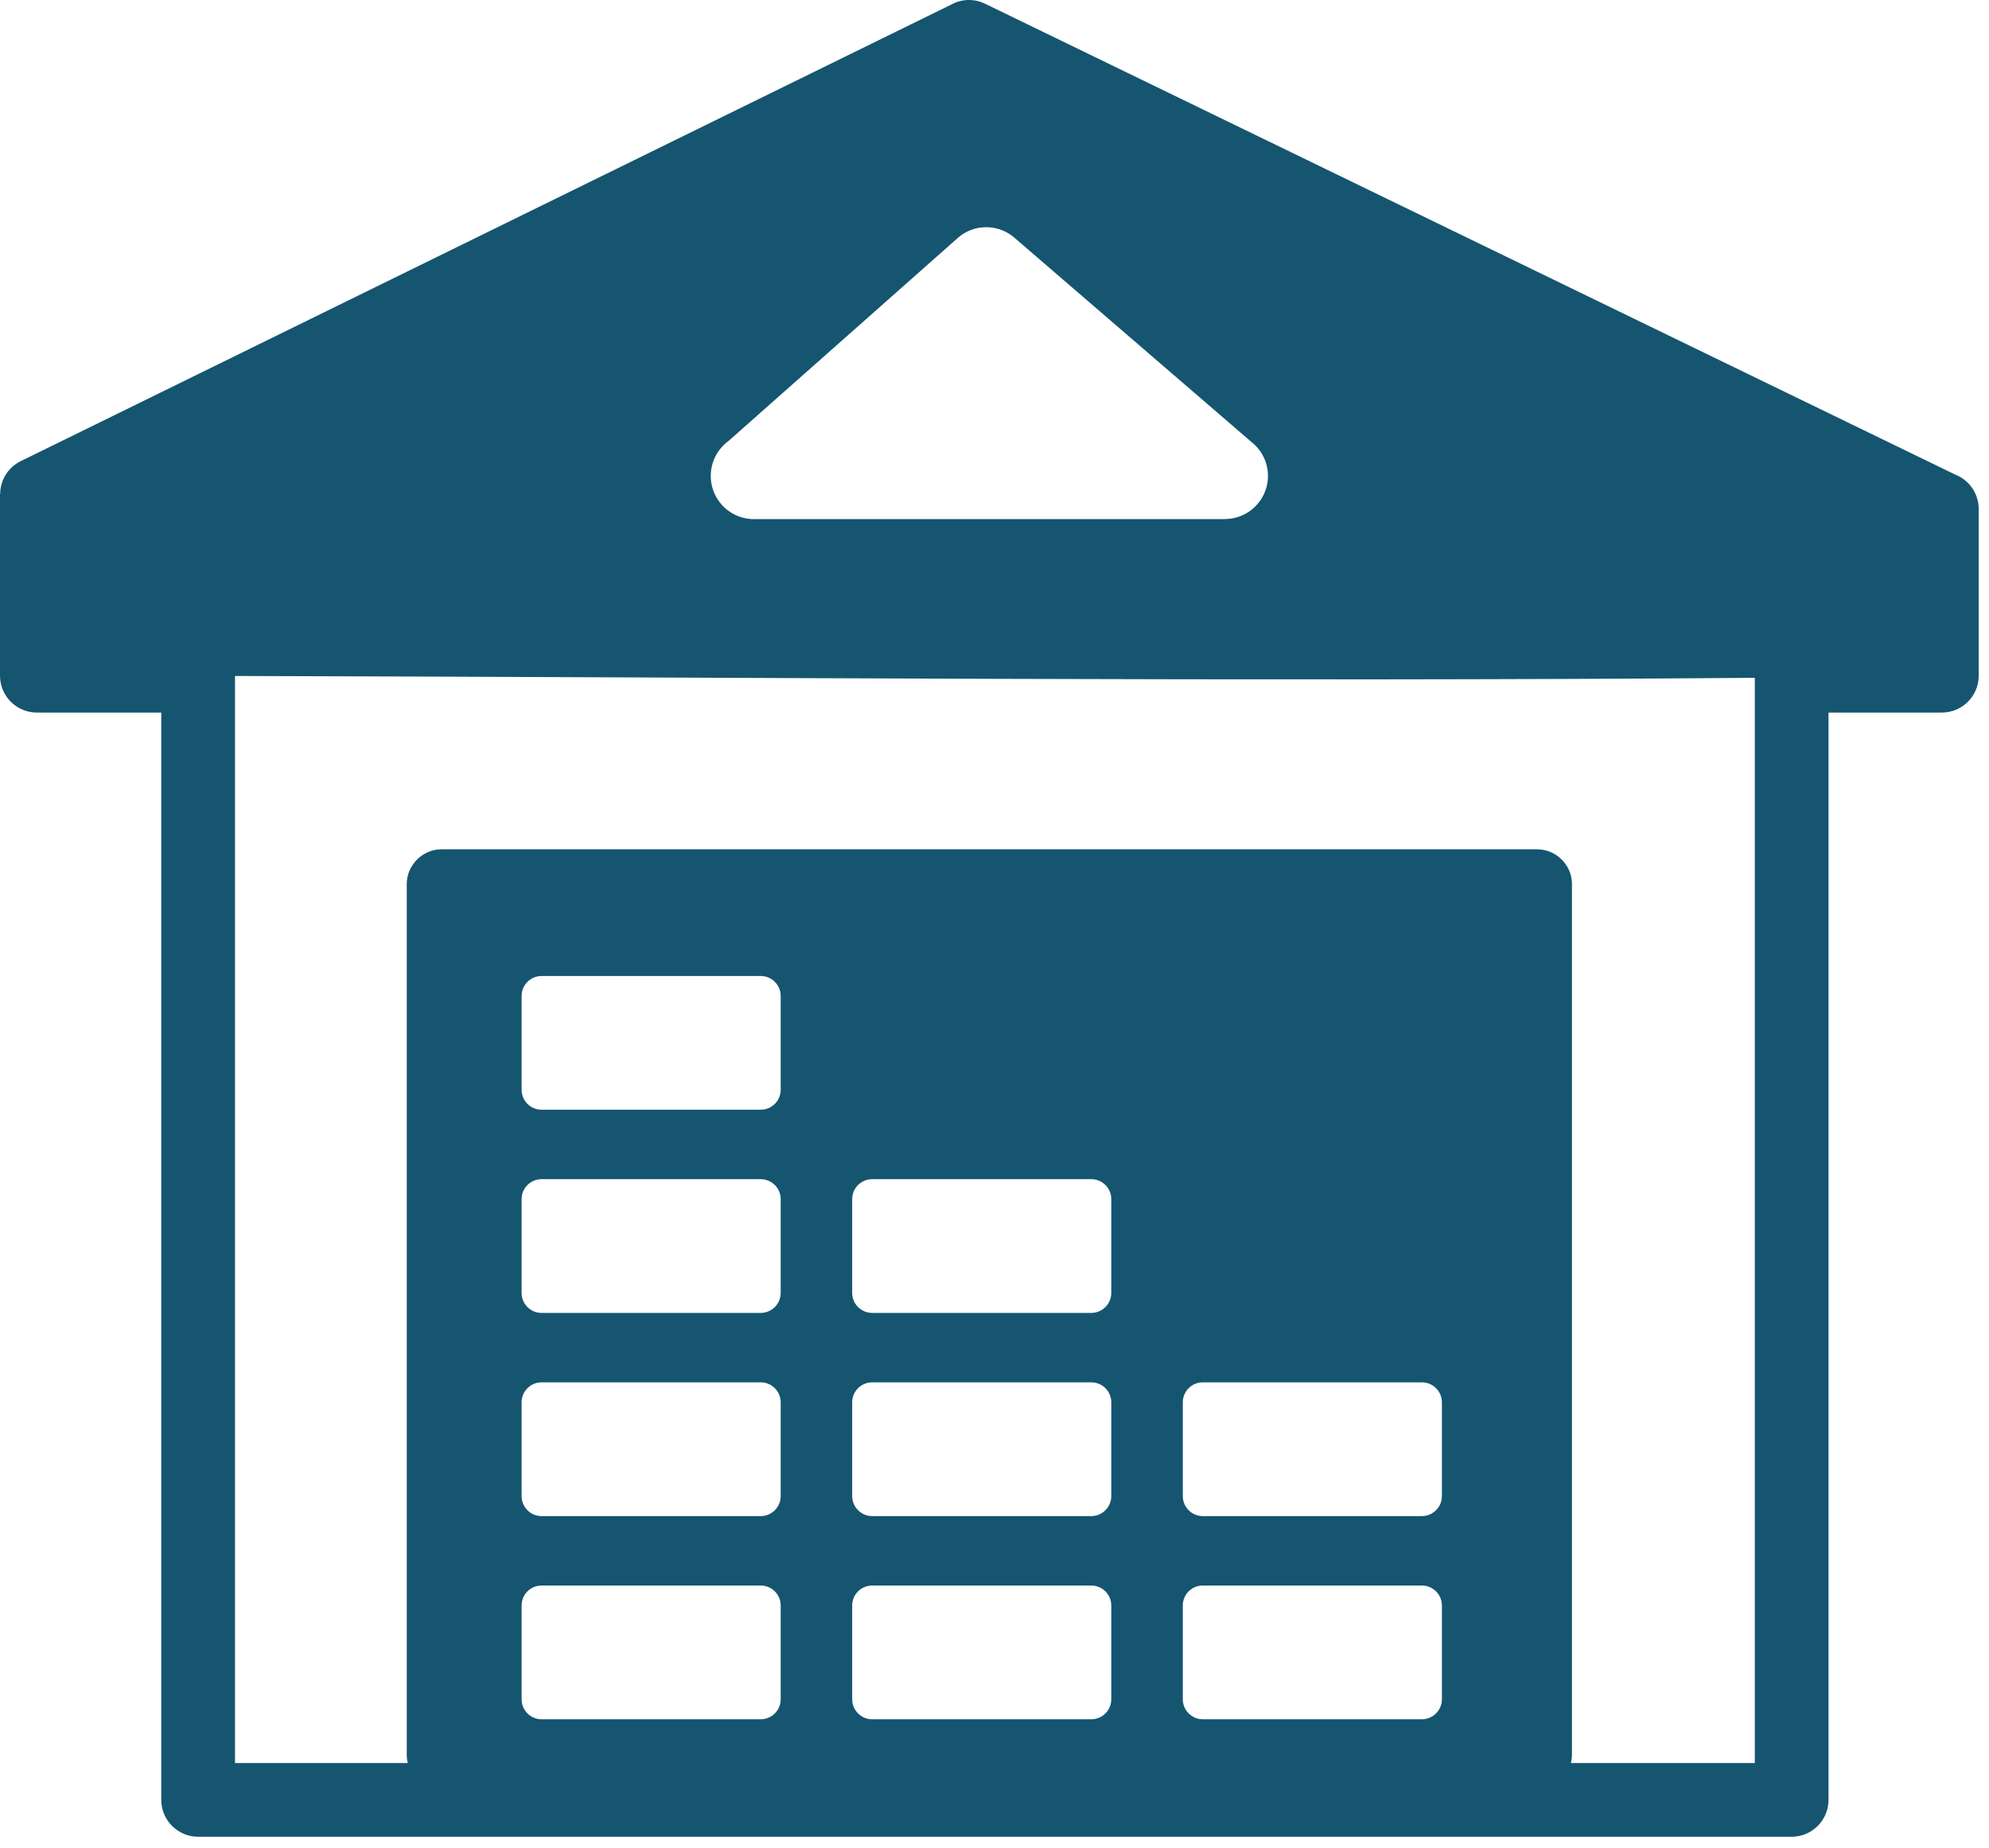 <svg xmlns="http://www.w3.org/2000/svg" width="127" height="118" viewBox="0 0 127 118" fill="none"><path fill-rule="evenodd" clip-rule="evenodd" d="M98.159 54.235H28.18C26.983 54.235 25.972 55.247 25.972 56.444V112.044C25.972 112.229 25.994 112.409 26.038 112.582H15.005V43.166C46.472 43.244 80.639 43.536 112.047 43.284V112.582H100.303C100.345 112.409 100.37 112.229 100.37 112.044V56.444C100.37 55.227 99.349 54.235 98.159 54.235ZM64.77 15.178L80.007 28.31H80.01L80.062 28.357L80.113 28.404L80.163 28.454H80.165L80.212 28.505L80.259 28.557L80.306 28.609L80.348 28.661H80.35L80.39 28.715H80.392L80.432 28.769H80.434L80.471 28.826L80.511 28.883L80.545 28.94H80.548L80.58 28.996H80.582L80.614 29.056L80.646 29.115L80.676 29.174H80.678L80.706 29.236L80.733 29.295L80.76 29.357L80.782 29.418H80.785L80.804 29.483H80.807L80.827 29.544L80.846 29.608L80.864 29.673L80.881 29.737L80.896 29.801L80.908 29.865H80.91L80.92 29.929L80.93 29.996H80.933L80.94 30.06L80.945 30.127H80.948L80.952 30.193L80.955 30.257H80.957V30.324H80.96V30.457H80.957V30.521H80.955L80.952 30.588L80.948 30.655L80.94 30.719L80.933 30.785H80.93L80.923 30.852H80.92L80.91 30.916H80.908L80.896 30.983L80.881 31.047L80.864 31.111L80.846 31.175L80.827 31.239H80.824L80.804 31.304L80.782 31.365L80.757 31.43H80.755L80.73 31.491L80.703 31.553L80.674 31.615L80.641 31.674L80.609 31.735L80.575 31.795L80.54 31.854H80.538L80.503 31.911H80.501L80.461 31.97L80.422 32.024L80.38 32.081H80.377L80.335 32.135H80.333L80.289 32.192L80.264 32.219H80.261L80.237 32.249L80.212 32.276H80.21L80.185 32.306L80.158 32.333L80.131 32.36L80.104 32.385L80.076 32.412L80.047 32.436L80.02 32.463L79.99 32.488L79.96 32.51L79.933 32.535L79.904 32.56H79.901L79.874 32.582L79.844 32.604H79.842L79.815 32.626H79.812L79.783 32.648L79.753 32.668H79.751L79.721 32.691L79.692 32.71H79.689L79.659 32.73L79.627 32.747L79.595 32.767L79.563 32.787L79.531 32.804L79.499 32.821L79.467 32.839L79.435 32.856H79.432L79.4 32.871L79.368 32.885L79.336 32.903H79.334L79.302 32.917L79.267 32.93L79.235 32.945H79.233L79.2 32.957L79.166 32.972L79.131 32.984L79.099 32.994H79.097L79.062 33.006L79.028 33.016L78.993 33.029L78.959 33.038L78.924 33.048L78.889 33.056H78.887L78.855 33.066H78.853L78.818 33.073L78.783 33.08L78.749 33.088H78.746L78.712 33.095L78.677 33.102H78.675L78.64 33.108L78.606 33.112L78.569 33.117L78.534 33.122L78.497 33.125L78.463 33.13H78.46L78.426 33.132L78.389 33.135L78.354 33.137H78.352L78.317 33.14H78.28L78.245 33.142H78.208V33.149H48.072L48 33.147L47.931 33.142L47.859 33.135L47.79 33.127L47.721 33.117L47.654 33.108L47.588 33.095H47.585L47.519 33.08L47.455 33.063H47.452L47.388 33.046H47.386L47.321 33.026L47.257 33.004L47.193 32.984L47.131 32.959L47.07 32.932H47.067L47.008 32.908H47.005L46.946 32.878L46.887 32.848H46.885L46.828 32.816L46.769 32.784L46.712 32.75L46.655 32.715L46.601 32.678H46.598L46.544 32.641L46.492 32.602L46.44 32.562H46.438L46.389 32.52H46.386L46.337 32.478L46.287 32.431L46.238 32.387L46.191 32.343L46.144 32.296L46.1 32.246L46.056 32.197L46.014 32.145L45.972 32.093L45.932 32.041L45.893 31.987H45.89L45.856 31.933H45.853L45.819 31.879H45.816L45.782 31.822L45.749 31.765L45.717 31.706H45.715L45.685 31.647L45.656 31.587H45.653L45.626 31.526L45.599 31.464L45.574 31.402L45.55 31.338L45.527 31.274L45.508 31.21L45.488 31.146L45.471 31.079H45.468L45.453 31.015L45.439 30.946L45.426 30.879L45.414 30.81L45.404 30.741L45.397 30.672L45.392 30.603L45.387 30.534L45.384 30.462V30.391H45.382L45.384 30.349V30.304L45.387 30.262V30.22L45.392 30.178L45.394 30.137L45.397 30.097H45.399L45.402 30.055H45.404L45.409 30.013L45.414 29.974L45.421 29.932L45.429 29.89L45.436 29.85L45.444 29.811L45.451 29.771H45.453L45.461 29.732H45.463L45.471 29.69H45.473L45.483 29.653L45.493 29.613H45.495L45.505 29.574H45.508L45.517 29.534H45.52L45.53 29.497L45.545 29.458L45.557 29.421H45.559L45.572 29.384L45.587 29.347L45.601 29.31H45.604L45.619 29.273L45.636 29.236L45.651 29.199H45.653L45.67 29.164L45.688 29.127L45.705 29.093H45.708L45.725 29.058H45.727L45.745 29.024H45.747L45.764 28.989L45.786 28.954L45.806 28.92L45.828 28.888L45.851 28.853L45.873 28.821L45.895 28.789L45.917 28.757H45.92L45.942 28.725L45.967 28.695L45.991 28.663L46.016 28.634L46.041 28.602H46.043L46.068 28.572L46.093 28.542H46.095L46.12 28.513H46.122L46.147 28.486L46.174 28.456H46.176L46.203 28.429L46.231 28.399H46.233L46.26 28.375L46.29 28.348L46.317 28.32H46.319L46.349 28.293L46.379 28.268L46.408 28.244H46.411L46.44 28.219L46.472 28.195L46.502 28.17H46.505L61.15 15.2L61.199 15.156L61.249 15.116L61.3 15.077L61.35 15.037H61.352L61.401 15H61.404L61.456 14.963L61.51 14.929L61.562 14.896H61.564L61.616 14.864H61.619L61.673 14.835L61.727 14.805L61.784 14.778L61.838 14.751H61.841L61.895 14.726H61.898L61.954 14.704L62.011 14.682L62.068 14.66H62.07L62.127 14.64L62.186 14.623L62.245 14.605L62.305 14.591L62.364 14.576L62.423 14.563H62.426L62.482 14.551L62.544 14.541L62.603 14.534L62.663 14.526H62.665L62.724 14.519L62.786 14.517L62.845 14.512L62.907 14.509H63.028L63.087 14.512H63.089L63.149 14.514L63.208 14.519H63.21L63.27 14.526L63.329 14.534L63.388 14.541H63.39L63.45 14.551L63.509 14.561L63.568 14.573L63.627 14.588L63.687 14.603L63.743 14.62H63.746L63.803 14.637L63.862 14.657L63.919 14.677L63.975 14.699L64.032 14.721L64.089 14.746L64.143 14.771H64.145L64.2 14.798L64.254 14.825H64.257L64.308 14.855H64.311L64.363 14.887L64.417 14.919L64.469 14.951L64.521 14.985L64.572 15.022L64.622 15.059H64.624L64.674 15.096L64.721 15.138H64.723L64.77 15.178ZM10.297 45.502H2.354C1.054 45.502 0 44.449 0 43.148V31.555H0.01C0.01 30.687 0.494 29.855 1.325 29.448L60.721 0.301C61.05 0.115 61.419 0.013 61.797 0.001C62.175 -0.01 62.549 0.069 62.889 0.234L124.856 30.312C125.294 30.486 125.67 30.788 125.935 31.178C126.2 31.568 126.342 32.029 126.342 32.5V43.148C126.342 44.449 125.288 45.502 123.988 45.502H116.753V114.936C116.753 116.234 115.699 117.29 114.398 117.29H12.651C11.354 117.29 10.297 116.234 10.297 114.936V45.502ZM76.794 101.248H90.796C91.494 101.248 92.067 101.823 92.067 102.519V108.518C92.067 109.214 91.489 109.788 90.796 109.788H76.794C76.101 109.788 75.524 109.218 75.524 108.518V102.519C75.524 101.818 76.096 101.248 76.794 101.248ZM34.576 62.324H48.575C49.276 62.324 49.848 62.897 49.848 63.595V69.594C49.848 70.292 49.273 70.864 48.575 70.864H34.576C33.878 70.864 33.305 70.294 33.305 69.594V63.595C33.305 62.897 33.878 62.324 34.576 62.324ZM34.576 75.299H48.575C49.276 75.299 49.848 75.871 49.848 76.57V82.568C49.848 83.267 49.273 83.839 48.575 83.839H34.576C33.878 83.839 33.305 83.269 33.305 82.568V76.57C33.305 75.869 33.878 75.299 34.576 75.299ZM34.576 88.273H48.575C49.276 88.273 49.848 88.846 49.848 89.544V95.543C49.848 96.241 49.273 96.814 48.575 96.814H34.576C33.878 96.814 33.305 96.241 33.305 95.543V89.544C33.305 88.843 33.878 88.273 34.576 88.273ZM34.576 101.248H48.575C49.276 101.248 49.848 101.821 49.848 102.519V108.518C49.848 109.216 49.273 109.788 48.575 109.788H34.576C33.878 109.788 33.305 109.218 33.305 108.518V102.519C33.305 101.818 33.878 101.248 34.576 101.248ZM55.687 75.299H69.685C70.386 75.299 70.956 75.874 70.956 76.57V82.568C70.956 83.264 70.381 83.839 69.685 83.839H55.687C54.991 83.839 54.413 83.269 54.413 82.568V76.57C54.413 75.869 54.986 75.299 55.687 75.299ZM55.687 88.273H69.685C70.386 88.273 70.956 88.848 70.956 89.544V95.543C70.956 96.239 70.381 96.814 69.685 96.814H55.687C54.991 96.814 54.413 96.241 54.413 95.543V89.544C54.413 88.843 54.986 88.273 55.687 88.273ZM55.687 101.248H69.685C70.386 101.248 70.956 101.821 70.956 102.519V108.518C70.956 109.214 70.381 109.788 69.685 109.788H55.687C54.991 109.788 54.413 109.218 54.413 108.518V102.519C54.413 101.818 54.986 101.248 55.687 101.248ZM76.794 88.273H90.796C91.494 88.273 92.067 88.848 92.067 89.544V95.543C92.067 96.236 91.489 96.814 90.796 96.814H76.794C76.101 96.814 75.524 96.241 75.524 95.543V89.544C75.524 88.843 76.096 88.273 76.794 88.273Z" fill="#155570"></path></svg>